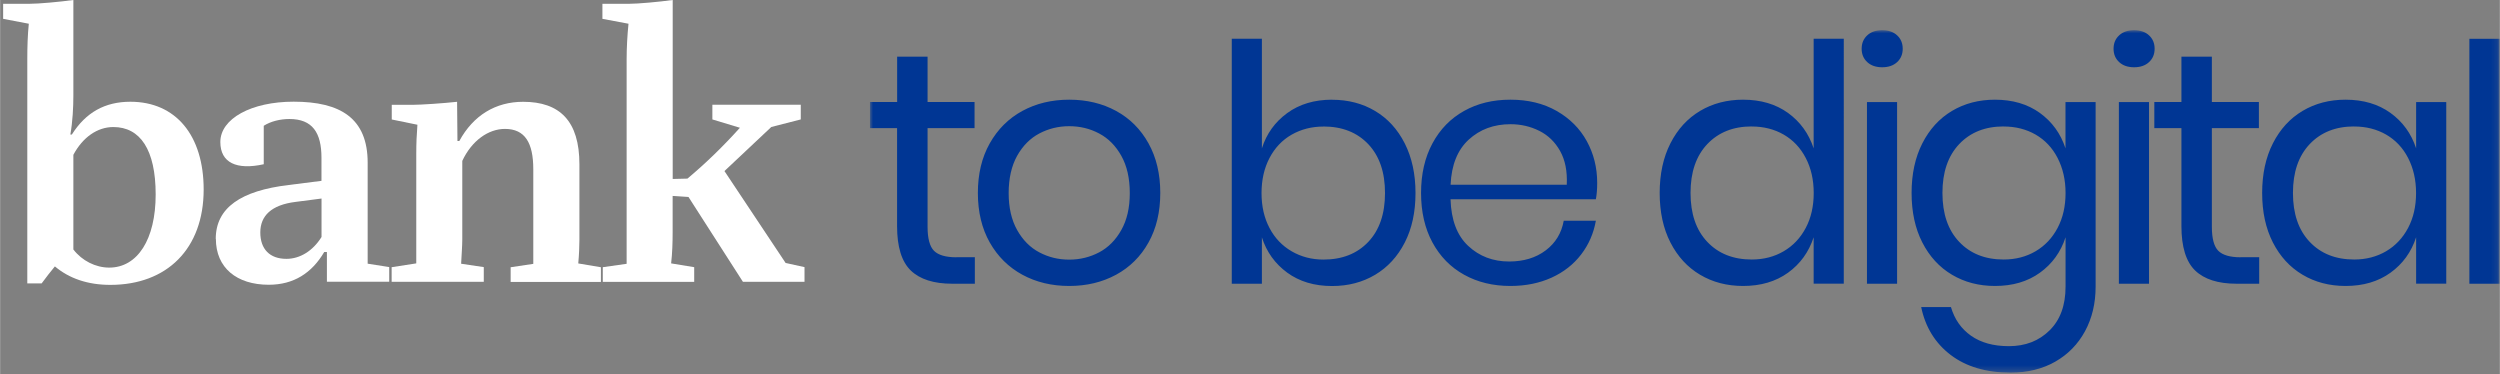 <?xml version="1.0" encoding="UTF-8"?> <svg xmlns="http://www.w3.org/2000/svg" xmlns:xlink="http://www.w3.org/1999/xlink" id="Livello_1" width="146.05mm" height="21.87mm" version="1.1" viewBox="0 0 414 62"><rect x="0" y="0" width="414" height="62" fill="#808080" stroke="none"/><defs><mask id="mask" x="144.06" y="5" width="269.88" height="56.74" maskUnits="userSpaceOnUse"><g id="mask0_32_673"><path d="M413.94,5H144.06v56.74h269.88V5Z" fill="#fff"></path></g></mask></defs><path d="M9.07,44.12c-.69.81-1.44,1.81-2.19,2.81h-2.38V9.74c0-1.94.06-3.93.25-5.81L.5,3.12V.63h4.32C6.38.63,9.88.31,12.13,0v15.85c0,1.87-.12,4.31-.5,6.43h.25c2.32-3.68,5.5-5.43,9.69-5.43,7.51,0,12.14,5.55,12.14,14.54,0,9.8-6.07,15.79-15.45,15.79-3.75,0-6.82-1.06-9.19-3.06ZM12.13,25.65v15.67c1.44,1.87,3.69,3,5.94,3,4.69,0,7.69-4.68,7.69-12.11s-2.57-11.17-7.01-11.17c-2.63,0-5.07,1.68-6.63,4.62h0Z" fill="#fff"></path><path d="M35.71,39.57c0-5.18,4.19-7.99,12.07-8.93l5.44-.69v-3.81c0-4.18-1.5-6.43-5.31-6.43-1.5,0-3.07.37-4.25,1.12v6.37c-4.5,1-7.19-.25-7.19-3.68,0-3.87,5.13-6.68,12.14-6.68,7.76,0,12.26,2.75,12.26,10.11v16.72l3.57.56v2.43h-10.32v-4.93h-.44c-2.06,3.5-5.07,5.43-9.19,5.43-5.31,0-8.76-2.81-8.76-7.61h0ZM47.41,42.87c2.25,0,4.38-1.31,5.82-3.62v-6.37l-4.32.56c-4,.5-5.82,2.31-5.82,5.06s1.56,4.37,4.32,4.37Z" fill="#fff"></path><path d="M64.86,44.25l4.06-.63v-18.16c0-1.75.06-3.06.19-4.8l-4.25-.87v-2.43h3.5c1.31,0,5.07-.25,7.32-.5l.06,6.49h.31c2.31-4.24,6-6.49,10.57-6.49,6.07,0,9.32,3.18,9.32,10.36v12.48c0,1-.06,2.56-.19,3.93l3.75.63v2.43h-14.95v-2.43l3.75-.56v-15.67c0-4.37-1.37-6.68-4.69-6.68-2.75,0-5.5,1.94-7.07,5.3v13.04c0,1-.12,2.56-.19,3.99l3.75.56v2.43h-15.26v-2.43h0Z" fill="#fff"></path><path d="M99.82,44.25l3.94-.56V9.8c0-1.94.12-3.99.31-5.87l-4.32-.81V.63h4.38C105.64.63,109.14.31,111.39,0v29.64l2.44-.06c3.13-2.62,6-5.43,8.69-8.42l-4.56-1.38v-2.43h14.64v2.43l-4.88,1.25-7.76,7.3,10.13,15.22,3.13.69v2.43h-10.2l-9.01-14.04-2.63-.18v5.99c0,1.75-.06,3.56-.25,5.18l3.82.63v2.43h-15.14v-2.43Z" fill="#fff"></path><g mask="url(#mask)"><path d="M408.95,46.99h4.99V6.43h-4.99v40.57h0ZM389.87,20.95c1.97,0,3.74.45,5.29,1.34,1.55.9,2.77,2.18,3.64,3.87.87,1.69,1.32,3.62,1.32,5.81s-.44,4.12-1.32,5.78c-.88,1.66-2.09,2.95-3.64,3.86-1.55.91-3.32,1.37-5.29,1.37-3.07,0-5.53-.98-7.37-2.93-1.85-1.95-2.77-4.65-2.77-8.09s.92-6.13,2.77-8.09c1.85-1.95,4.3-2.93,7.37-2.93M388.45,16.51c-2.67,0-5.04.62-7.13,1.86-2.08,1.24-3.72,3.03-4.91,5.37s-1.78,5.08-1.78,8.22.59,5.88,1.78,8.2,2.82,4.1,4.91,5.34c2.08,1.24,4.46,1.86,7.13,1.86,2.92,0,5.4-.73,7.43-2.19,2.03-1.46,3.45-3.42,4.25-5.87v7.68h4.99v-30.08h-4.99v7.67c-.8-2.45-2.22-4.4-4.25-5.87-2.03-1.46-4.5-2.19-7.43-2.19ZM371.07,42.61c-1.75,0-2.99-.36-3.7-1.07s-1.07-2.04-1.07-3.98v-16.34h7.79v-4.33h-7.79v-7.51h-5.04v7.51h-4.49v4.33h4.49v16.23c0,3.44.76,5.89,2.27,7.35,1.52,1.46,3.81,2.19,6.88,2.19h3.73v-4.39h-3.07ZM350.9,46.99h4.99v-30.09h-4.99v30.1h0ZM350.02,8.07c0,.91.31,1.65.93,2.22.62.57,1.44.85,2.47.85s1.85-.28,2.47-.85c.62-.57.93-1.31.93-2.22s-.31-1.65-.93-2.22c-.62-.57-1.45-.85-2.47-.85s-1.85.28-2.47.85c-.62.57-.93,1.31-.93,2.22ZM331.82,20.95c1.97,0,3.74.45,5.29,1.34,1.55.9,2.77,2.18,3.64,3.87s1.32,3.62,1.32,5.81-.44,4.12-1.32,5.78-2.09,2.95-3.64,3.86c-1.55.91-3.32,1.37-5.29,1.37-3.07,0-5.53-.98-7.37-2.93-1.85-1.95-2.77-4.65-2.77-8.09s.92-6.13,2.77-8.09c1.85-1.95,4.3-2.93,7.37-2.93M330.39,16.51c-2.67,0-5.04.62-7.13,1.86-2.08,1.24-3.72,3.03-4.91,5.37s-1.78,5.08-1.78,8.22.59,5.88,1.78,8.2,2.82,4.1,4.91,5.34c2.08,1.24,4.46,1.86,7.13,1.86,2.92,0,5.4-.73,7.43-2.19,2.03-1.46,3.45-3.42,4.25-5.87v8.17c0,3.11-.89,5.53-2.66,7.26-1.77,1.74-4.01,2.6-6.72,2.6-2.56,0-4.65-.58-6.28-1.73-1.63-1.15-2.73-2.73-3.32-4.74h-4.93c.69,3.32,2.32,5.97,4.88,7.92,2.56,1.95,5.87,2.93,9.92,2.93,2.81,0,5.28-.6,7.4-1.81,2.12-1.21,3.76-2.89,4.93-5.04,1.17-2.16,1.76-4.62,1.76-7.4v-30.56h-4.99v7.67c-.8-2.45-2.22-4.4-4.25-5.87-2.03-1.46-4.5-2.19-7.43-2.19M309.18,46.99h4.99v-30.09h-4.99v30.1h0ZM308.3,8.07c0,.91.31,1.65.93,2.22.62.57,1.44.85,2.47.85s1.85-.28,2.47-.85c.62-.57.93-1.31.93-2.22s-.31-1.65-.93-2.22c-.62-.57-1.44-.85-2.47-.85s-1.85.28-2.47.85c-.62.57-.93,1.31-.93,2.22ZM290.1,20.95c1.97,0,3.74.45,5.29,1.34,1.55.9,2.77,2.18,3.65,3.87.88,1.68,1.32,3.62,1.32,5.81s-.44,4.12-1.32,5.78-2.09,2.95-3.65,3.86c-1.55.91-3.32,1.37-5.29,1.37-3.07,0-5.53-.98-7.37-2.93-1.85-1.95-2.77-4.65-2.77-8.09s.92-6.13,2.77-8.09c1.85-1.95,4.3-2.93,7.37-2.93M288.67,16.51c-2.67,0-5.04.62-7.13,1.86-2.08,1.24-3.72,3.03-4.91,5.37s-1.78,5.08-1.78,8.22.59,5.88,1.78,8.2,2.82,4.1,4.91,5.34c2.08,1.24,4.46,1.86,7.13,1.86,2.92,0,5.4-.73,7.43-2.19,2.03-1.46,3.44-3.42,4.25-5.87v7.68h4.99V6.42h-4.99v18.15c-.81-2.45-2.22-4.4-4.25-5.87-2.03-1.46-4.5-2.19-7.43-2.19ZM259.46,30.6h-19.24c.15-3.29,1.15-5.78,3.01-7.48,1.86-1.7,4.17-2.55,6.91-2.55,1.72,0,3.31.37,4.77,1.1,1.46.73,2.61,1.84,3.45,3.34.84,1.5,1.21,3.36,1.1,5.59ZM264.5,30.27c0-2.52-.58-4.82-1.73-6.91-1.15-2.09-2.82-3.75-4.99-4.99-2.18-1.24-4.72-1.86-7.65-1.86s-5.45.62-7.67,1.86c-2.23,1.24-3.98,3.03-5.24,5.37s-1.89,5.08-1.89,8.22.63,5.88,1.89,8.2,3,4.1,5.24,5.34c2.23,1.24,4.79,1.86,7.67,1.86,2.52,0,4.79-.46,6.8-1.37,2.01-.91,3.64-2.19,4.91-3.84,1.26-1.64,2.07-3.51,2.44-5.59h-5.32c-.37,2.05-1.36,3.68-2.99,4.91s-3.65,1.84-6.06,1.84c-2.67,0-4.93-.86-6.77-2.58-1.85-1.72-2.82-4.29-2.93-7.73h24.07c.15-.77.22-1.68.22-2.74M219.16,20.95c3.11,0,5.58.98,7.43,2.93,1.85,1.96,2.77,4.65,2.77,8.09s-.92,6.13-2.77,8.09c-1.85,1.95-4.32,2.93-7.43,2.93-1.94,0-3.69-.46-5.26-1.37-1.57-.91-2.8-2.2-3.67-3.86-.88-1.66-1.32-3.59-1.32-5.78s.44-4.13,1.32-5.81c.88-1.68,2.1-2.97,3.67-3.87,1.57-.89,3.32-1.34,5.26-1.34M220.59,16.51c-2.93,0-5.4.74-7.43,2.22s-3.43,3.43-4.19,5.84V6.42h-4.99v40.57h4.99v-7.68c.77,2.41,2.17,4.36,4.19,5.84,2.03,1.48,4.5,2.22,7.43,2.22,2.67,0,5.04-.62,7.13-1.86,2.08-1.24,3.72-3.02,4.91-5.34,1.19-2.32,1.78-5.05,1.78-8.2s-.6-5.88-1.78-8.22c-1.19-2.34-2.82-4.13-4.91-5.37-2.08-1.24-4.46-1.86-7.13-1.86M177.06,20.9c1.79,0,3.44.4,4.96,1.21,1.52.8,2.74,2.04,3.67,3.7.93,1.66,1.4,3.72,1.4,6.17s-.47,4.45-1.4,6.11c-.93,1.66-2.16,2.9-3.67,3.7-1.52.8-3.17,1.21-4.96,1.21s-3.44-.4-4.96-1.21c-1.52-.8-2.74-2.04-3.67-3.7-.93-1.66-1.4-3.7-1.4-6.11s.47-4.5,1.4-6.17c.93-1.66,2.16-2.9,3.67-3.7,1.52-.8,3.17-1.21,4.96-1.21ZM177.06,16.51c-2.89,0-5.47.62-7.76,1.86-2.28,1.24-4.08,3.03-5.4,5.37-1.32,2.34-1.97,5.08-1.97,8.22s.66,5.88,1.97,8.2c1.32,2.32,3.12,4.1,5.4,5.34s4.87,1.86,7.76,1.86,5.47-.62,7.76-1.86c2.28-1.24,4.08-3.02,5.37-5.34,1.3-2.32,1.95-5.05,1.95-8.2s-.65-5.88-1.95-8.22-3.09-4.13-5.37-5.37c-2.28-1.24-4.87-1.86-7.76-1.86ZM158.37,42.61c-1.75,0-2.99-.36-3.7-1.07-.71-.71-1.07-2.04-1.07-3.98v-16.34h7.78v-4.33h-7.78v-7.51h-5.04v7.51h-4.5v4.33h4.49v16.23c0,3.44.76,5.89,2.27,7.35,1.52,1.46,3.81,2.19,6.88,2.19h3.73v-4.39h-3.07,0Z" fill="#003694"></path></g></svg> 